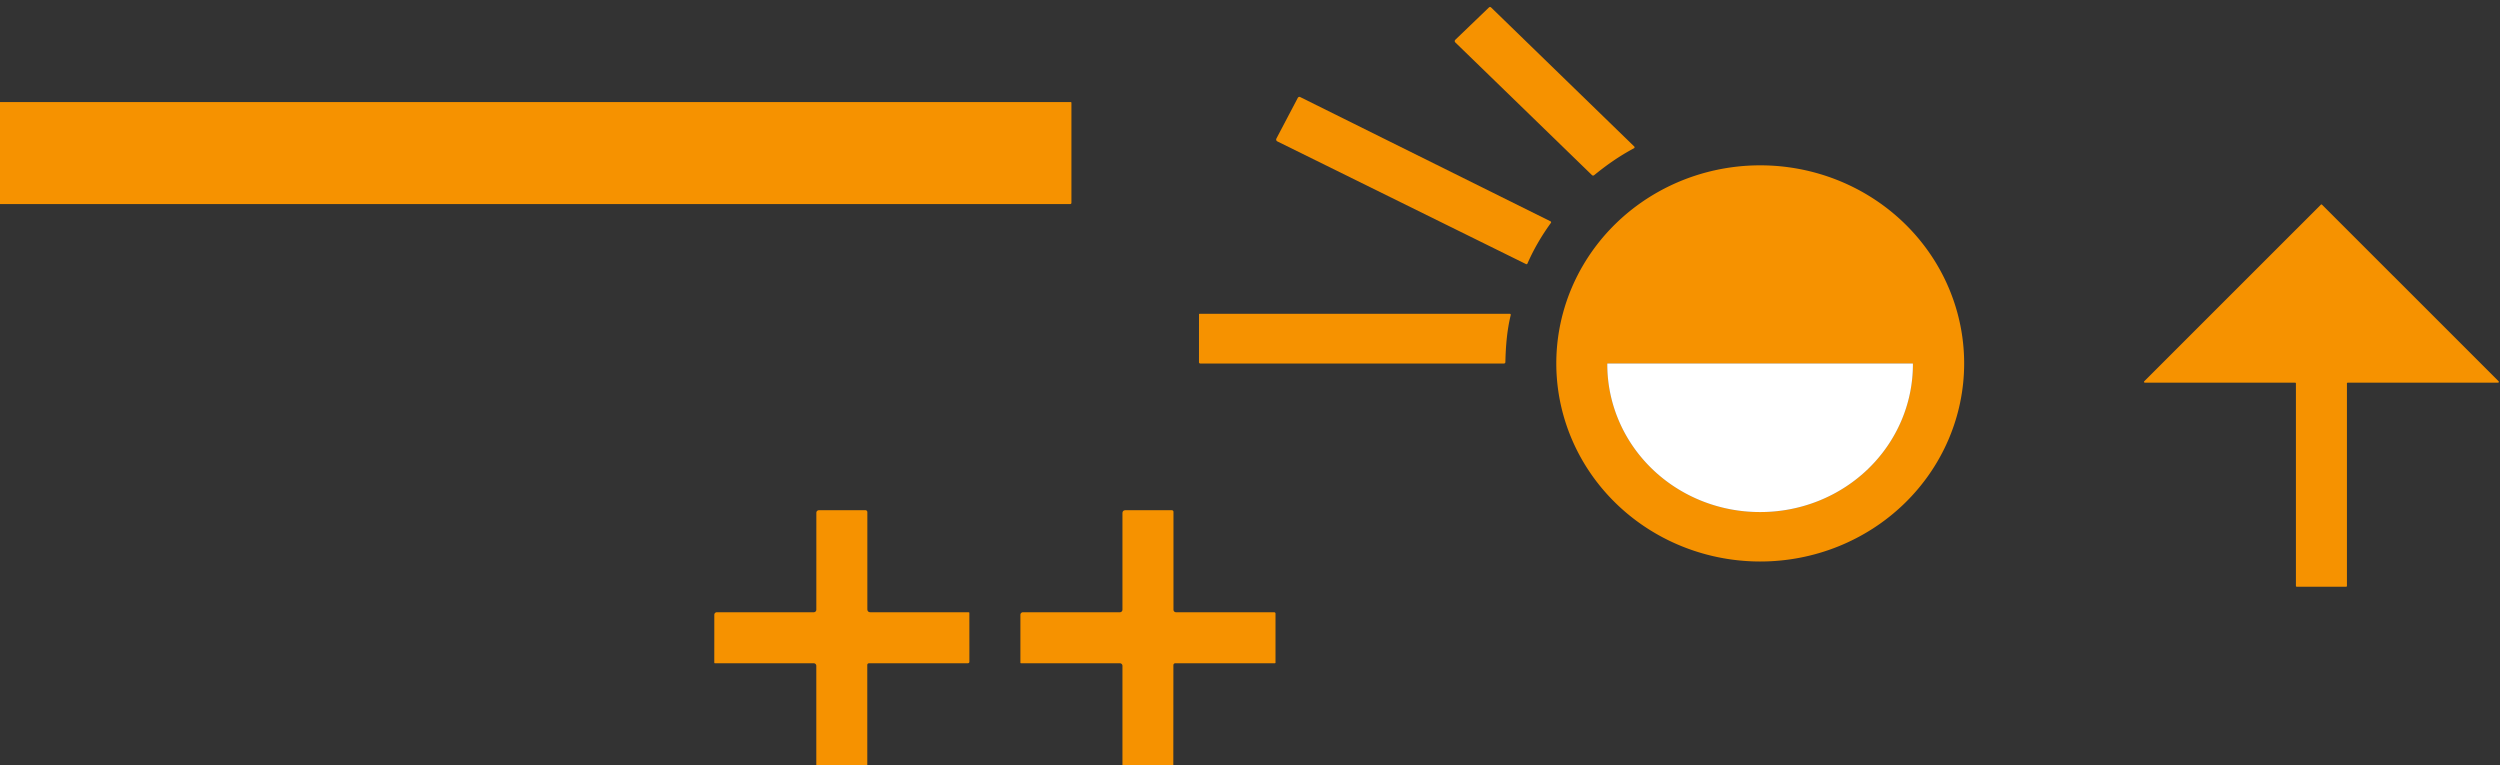 <?xml version="1.0" encoding="UTF-8" standalone="no"?>
<!DOCTYPE svg PUBLIC "-//W3C//DTD SVG 1.1//EN" "http://www.w3.org/Graphics/SVG/1.1/DTD/svg11.dtd">
<svg xmlns="http://www.w3.org/2000/svg" version="1.1" viewBox="0.00 0.00 980.00 300.00">
<rect x="0.00" y="0.00" width="980.00" height="300.00" fill="#333333" stroke="none"/>
<path stroke="#808080" stroke-width="2.00" fill="none" stroke-linecap="butt" vector-effect="non-scaling-stroke" d="
  M 749.73 142.50
  L 630.19 142.50
  A 0.13 0.13 0.0 0 0 630.06 142.63
  L 630.06 142.81
  A 59.78 57.91 0.0 0 0 689.84 200.72
  L 690.08 200.72
  A 59.78 57.91 -0.0 0 0 749.86 142.81
  L 749.86 142.63
  A 0.13 0.13 0.0 0 0 749.73 142.50"
/>
<path fill="#F69200" d="
  M 640.52 58.12
  C 634.93 61.10 629.89 64.60 624.90 68.68
  A 0.64 0.64 0.0 0 1 624.05 68.64
  L 570.55 16.70
  Q 569.94 16.11 570.55 15.53
  L 583.67 2.92
  A 0.61 0.61 0.0 0 1 584.52 2.93
  L 640.62 57.42
  A 0.44 0.44 0.0 0 1 640.52 58.12
  Z"
/>
<path fill="#F69200" d="
  M 598.20 103.52
  L 500.72 55.43
  A 0.82 0.82 0.0 0 1 500.35 54.31
  L 508.74 38.36
  A 0.71 0.70 -63.1 0 1 509.68 38.05
  L 607.73 86.72
  Q 608.24 86.97 607.91 87.44
  Q 602.29 95.21 598.75 103.33
  A 0.41 0.40 25.4 0 1 598.20 103.52
  Z"
/>
<path fill="#F69200" d="
  M 0.00 79.99
  L 0.00 40.02
  L 419.71 40.00
  A 0.29 0.29 0.0 0 1 420.00 40.29
  L 420.00 79.45
  Q 420.00 79.99 419.46 79.99
  L 0.00 79.99
  Z"
/>
<path fill="#F69200" d="
  M 769.95 142.6
  A 79.94 77.65 0.1 0 1 689.875 220.11
  A 79.94 77.65 0.1 0 1 610.07 142.321
  A 79.94 77.65 0.1 0 1 690.145 64.81
  A 79.94 77.65 0.1 0 1 769.95 142.6
  Z
  M 749.73 142.50
  L 630.19 142.50
  A 0.13 0.13 0.0 0 0 630.06 142.63
  L 630.06 142.81
  A 59.78 57.91 0.0 0 0 689.84 200.72
  L 690.08 200.72
  A 59.78 57.91 -0.0 0 0 749.86 142.81
  L 749.86 142.63
  A 0.13 0.13 0.0 0 0 749.73 142.50
  Z"
/>
<path fill="#F69200" d="
  M 920.00 150.32
  L 920.00 229.68
  A 0.32 0.32 0.0 0 1 919.68 230.00
  L 900.32 230.00
  A 0.32 0.32 0.0 0 1 900.00 229.68
  L 900.00 150.32
  A 0.32 0.32 0.0 0 0 899.68 150.00
  L 840.77 150.00
  A 0.32 0.32 0.0 0 1 840.55 149.45
  L 909.77 80.24
  A 0.32 0.32 0.0 0 1 910.23 80.24
  L 979.45 149.45
  A 0.32 0.32 0.0 0 1 979.23 150.00
  L 920.32 150.00
  A 0.32 0.32 0.0 0 0 920.00 150.32
  Z"
/>
<path fill="#F69200" d="
  M 592.19 123.58
  C 590.68 129.74 590.24 136.20 590.11 141.90
  Q 590.09 142.50 589.49 142.50
  L 470.50 142.50
  A 0.50 0.50 0.0 0 1 470.00 142.00
  L 470.01 123.25
  A 0.25 0.24 -90.0 0 1 470.25 123.00
  L 591.73 123.00
  Q 592.33 123.00 592.19 123.58
  Z"
/>
<path fill="#ffffff" d="
  M 749.73 142.50
  A 0.13 0.13 0.0 0 1 749.86 142.63
  L 749.86 142.81
  A 59.78 57.91 0.0 0 1 690.08 200.72
  L 689.84 200.72
  A 59.78 57.91 0.0 0 1 630.06 142.81
  L 630.06 142.63
  A 0.13 0.13 0.0 0 1 630.19 142.50
  L 749.73 142.50
  Z"
/>
<path fill="#F69200" d="
  M 339.98 300.00
  L 319.99 300.00
  L 319.99 261.00
  A 1.00 1.00 0.0 0 0 318.99 260.00
  L 280.25 260.00
  A 0.25 0.25 0.0 0 1 280.00 259.75
  L 280.01 241.00
  A 1.00 0.99 -90.0 0 1 281.00 240.00
  L 319.00 240.00
  A 1.00 1.00 0.0 0 0 320.00 239.00
  L 320.01 201.00
  A 0.99 0.99 0.0 0 1 321.00 200.01
  L 339.25 200.00
  A 0.75 0.75 0.0 0 1 340.00 200.75
  L 340.00 238.75
  Q 340.00 240.00 341.25 240.00
  L 379.73 240.01
  A 0.26 0.26 0.0 0 1 379.99 240.27
  L 380.00 259.37
  Q 380.00 259.99 379.38 259.99
  L 340.73 260.00
  Q 339.97 260.00 339.97 260.76
  L 339.98 300.00
  Z"
/>
<path fill="#F69200" d="
  M 459.94 300.00
  L 440.00 300.00
  L 440.00 261.00
  A 1.00 1.00 0.0 0 0 439.00 260.00
  L 400.25 260.00
  A 0.25 0.25 0.0 0 1 400.00 259.75
  L 400.00 241.00
  A 1.00 1.00 0.0 0 1 401.00 240.00
  L 439.00 240.00
  A 1.00 1.00 0.0 0 0 440.00 239.00
  L 440.00 201.25
  Q 440.00 200.00 441.25 200.00
  L 459.38 200.01
  A 0.62 0.62 0.0 0 1 460.00 200.63
  L 460.00 239.00
  A 1.00 1.00 0.0 0 0 461.00 240.00
  L 499.50 240.01
  A 0.50 0.49 0.0 0 1 500.00 240.50
  L 500.00 259.75
  A 0.25 0.24 -0.0 0 1 499.75 259.99
  L 460.69 260.00
  A 0.72 0.72 0.0 0 0 459.97 260.72
  L 459.94 300.00
  Z"
/>
</svg>
